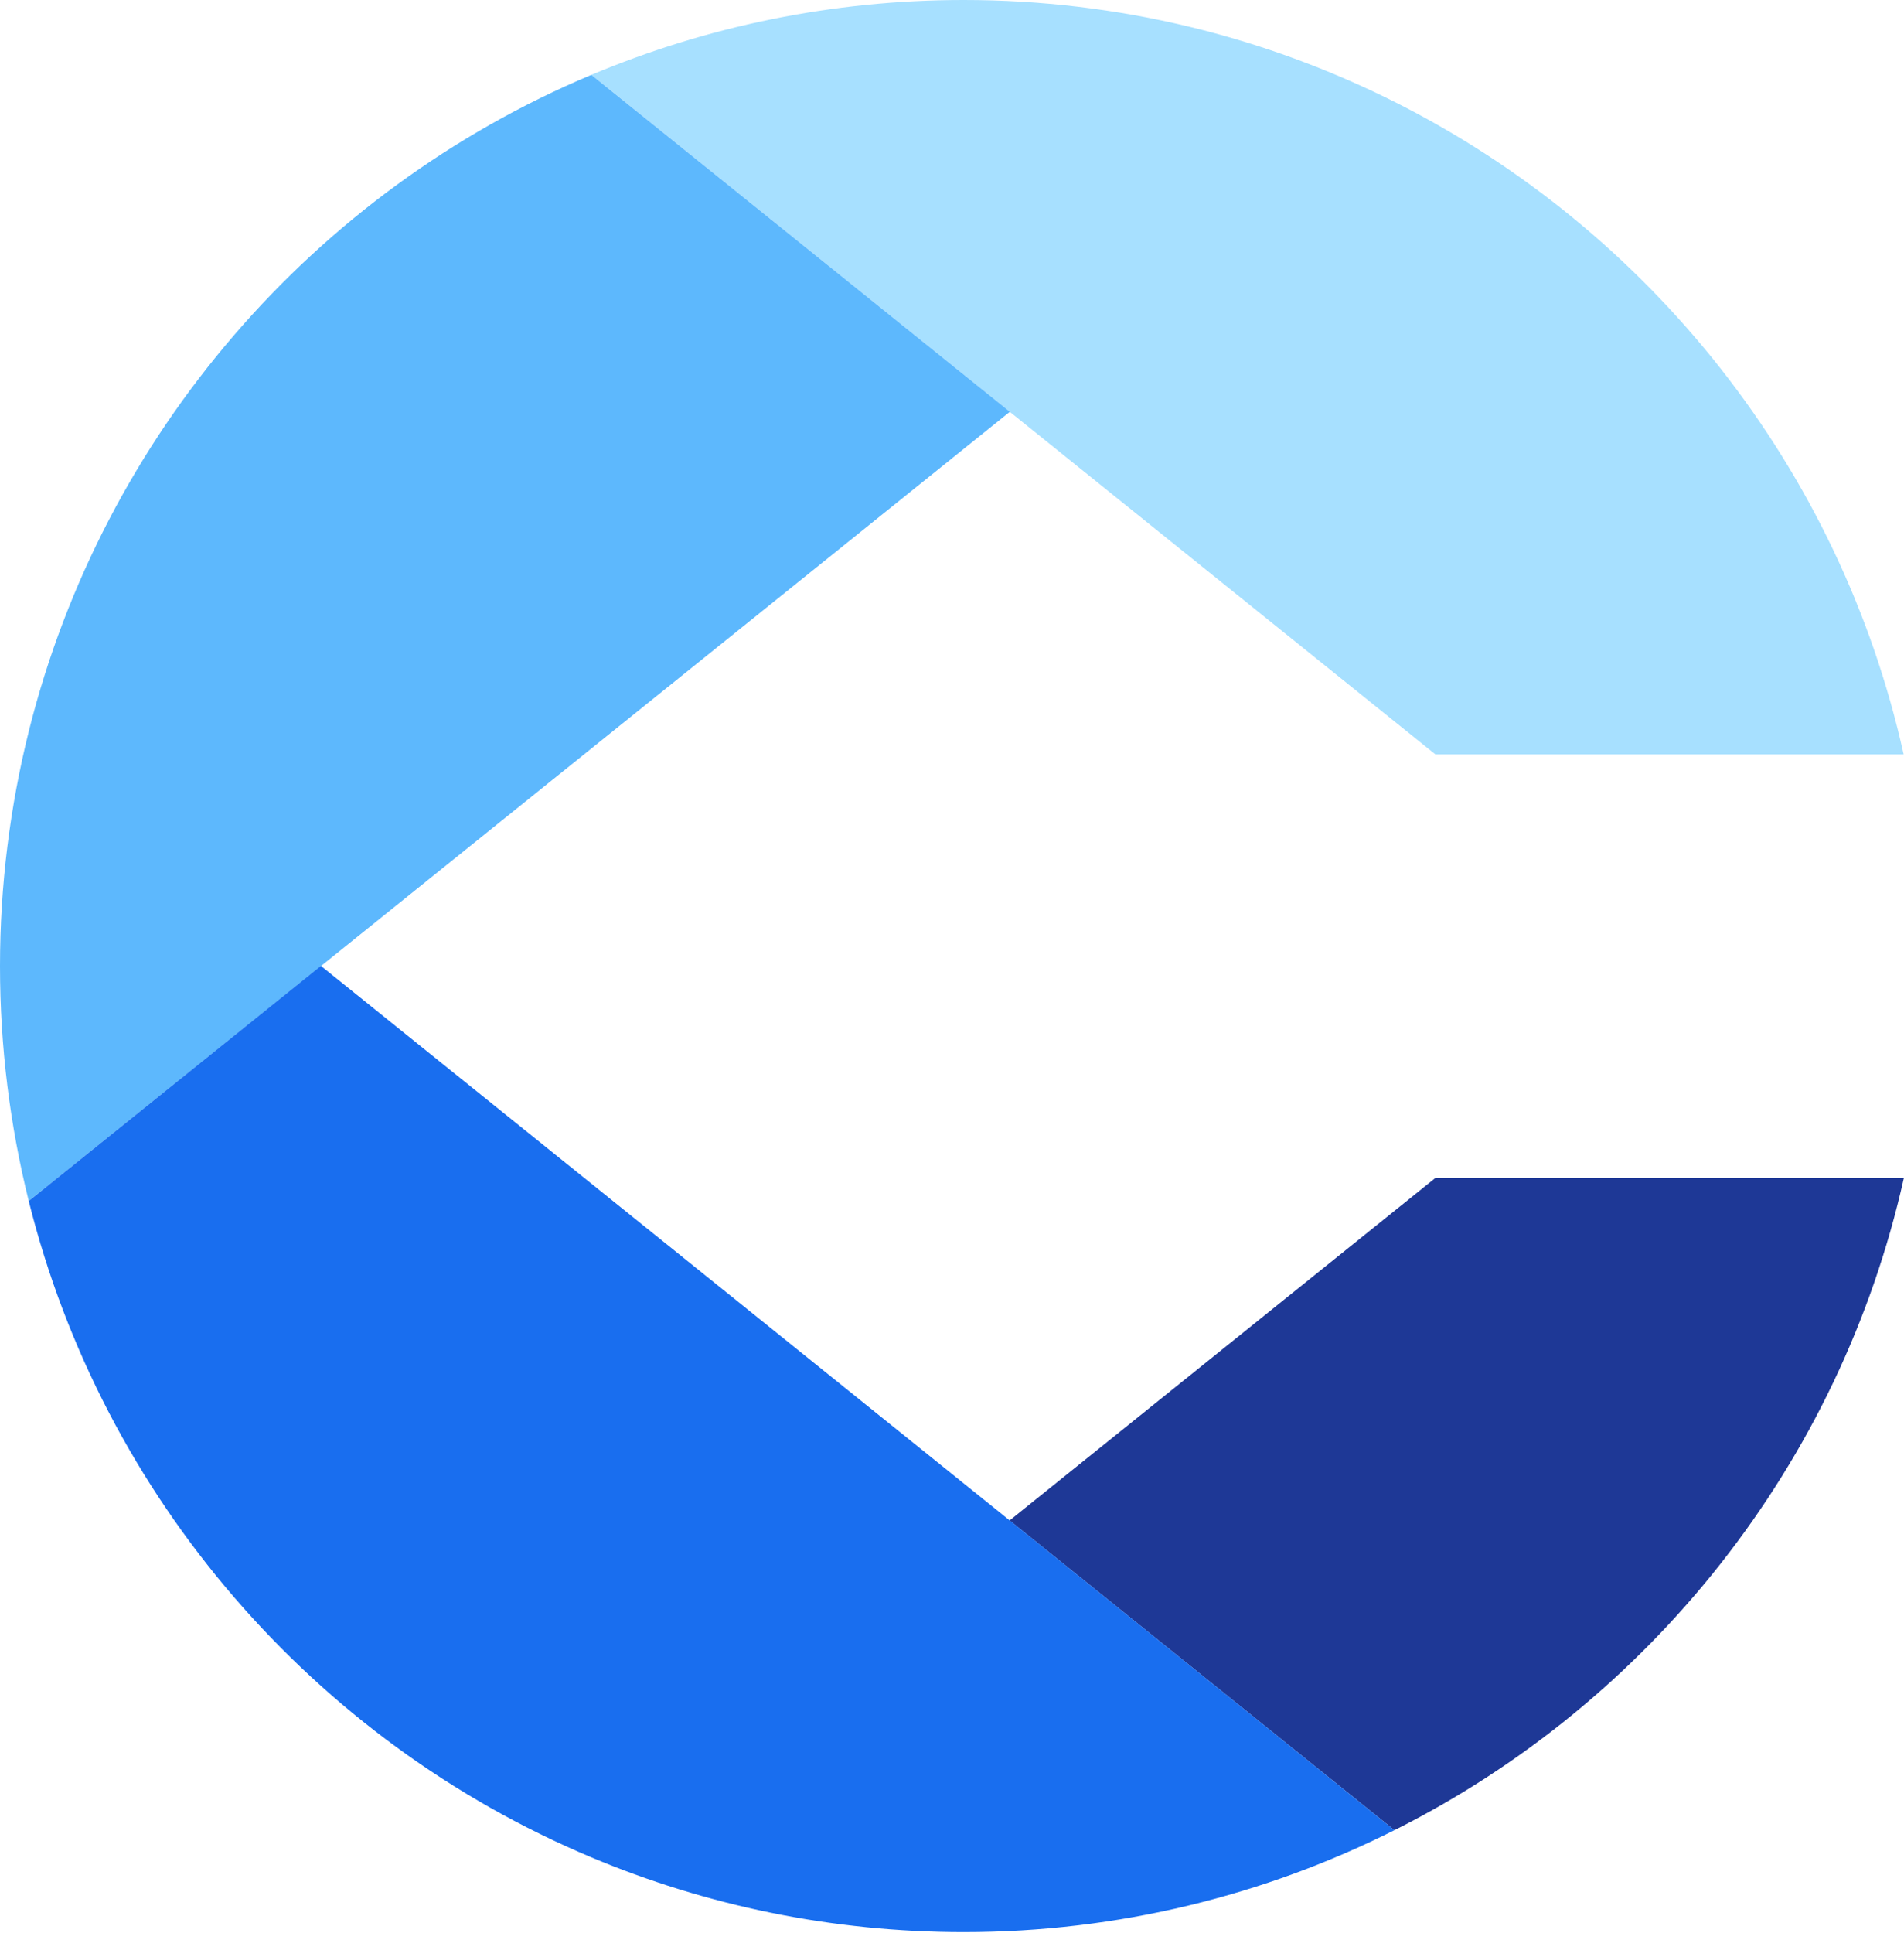 <svg xmlns="http://www.w3.org/2000/svg" version="1.2" viewBox="0 0 1570 1593"><defs><clipPath id="a" clipPathUnits="userSpaceOnUse"><path d="M0 0h13652.36v1592.51H0z"/></clipPath></defs><g clip-path="url(#a)"><path fill="#a7e0ff" d="M1569.7 621.7h-386.2L832.6 339.4l-345-277.7C582.1 22 685.8 0 794.6 0c127.8 0 248.5 30.4 355.4 84 210.3 105.7 367.2 301.9 419.7 537.7z"/><path fill="#5db8fd" d="M832.7 339.4 264.6 796.3 23.7 989.9C8.3 927.9 0 863.1 0 796.3s8.3-131.7 23.8-193.8C85 357.7 259.1 157.7 487.6 61.7z"/><path fill="#1e3896" d="m1149.8 1508.5-317.3-255.3 351.1-282.3h386.3c-52.7 235.9-209.7 432.1-420.1 537.6z"/><path fill="#196eef" d="M1149.8 1508.5c-106.8 53.6-227.5 84-355.1 84-109 0-212.7-22-307.3-61.7-228.5-96-402.6-296-463.7-540.9l240.9-193.8 568 457.1z"/></g></svg>